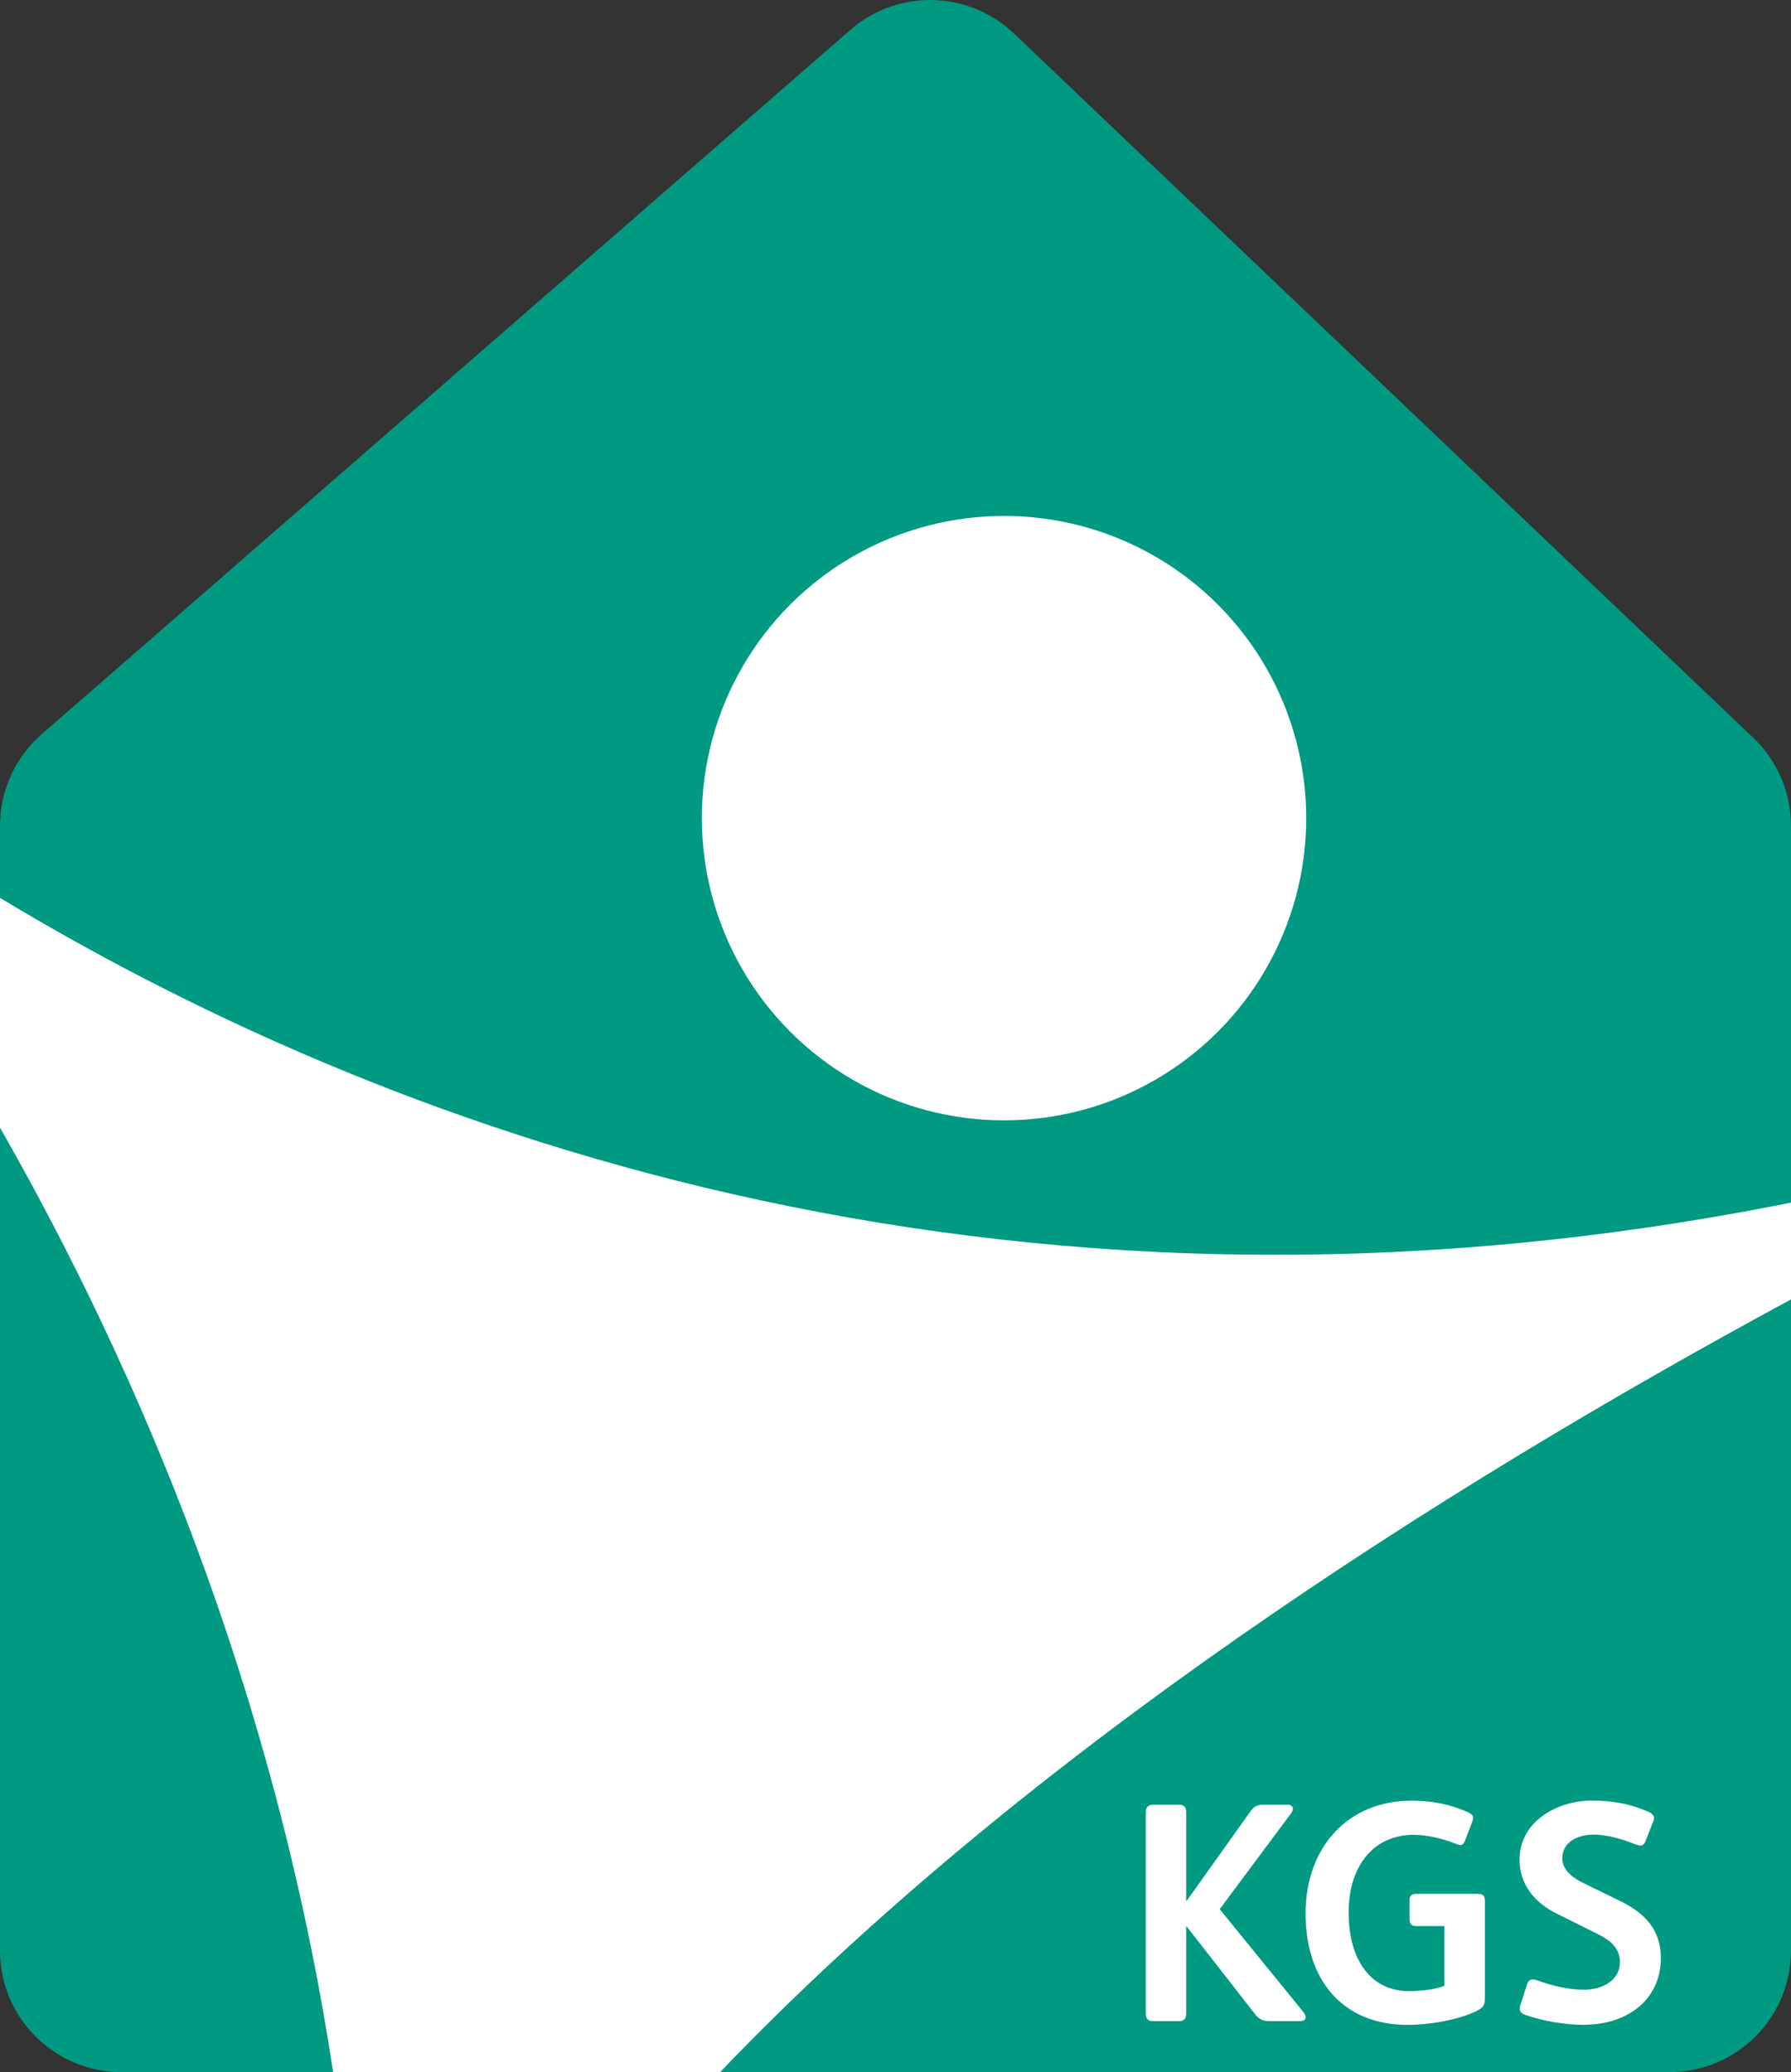 <?xml version="1.0" encoding="UTF-8"?>
<svg id="Ebene_2" data-name="Ebene 2" xmlns="http://www.w3.org/2000/svg" viewBox="0 0 191.67 221.74">
  <rect x="0" y="0" width="191.67" height="221.74" fill="#333333" stroke="none"/>
  <defs>
    <style>
      .cls-1 {
        fill: #009982;
      }

      .cls-1, .cls-2 {
        stroke-width: 0px;
      }

      .cls-2 {
        fill: #fff;
      }
    </style>
  </defs>
  <g id="Ebene_1-2" data-name="Ebene 1">
    <g>
      <path class="cls-1" d="M187.63,78.95L108.52,3.59c-2.51-2.39-5.74-3.59-8.98-3.59-3.04,0-6.09,1.06-8.54,3.2L4.47,78.56c-2.84,2.47-4.47,6.05-4.47,9.81v120.36c0,7.19,5.83,13.01,13.01,13.01h165.65c7.19,0,13.01-5.83,13.01-13.01v-120.36c0-3.56-1.46-6.97-4.04-9.42Z"/>
      <circle class="cls-2" cx="107.45" cy="87.55" r="32.34"/>
      <path class="cls-2" d="M191.67,128.69C105.83,145.91,39.62,119.98,0,96.08v24.59c14.85,26,29.44,60.22,35.65,101.07h41.41c32.56-34.02,76.94-62.33,114.61-82.69v-10.37Z"/>
      <g>
        <path class="cls-2" d="M139.2,216.28h-3.35c-.8,0-1.17-.27-1.61-.84l-7.23-9.27h-.07v9.27c0,.6-.23.84-.8.84h-2.68c-.6,0-.84-.23-.84-.84v-21.52c0-.57.3-.8.84-.8h2.68c.54,0,.8.2.8.8v9.47h.07l6.89-9.67c.3-.4.7-.6,1.24-.6h2.68c.33,0,.54.2.54.44,0,.13-.03.27-.13.4l-7.7,10.34,8.9,10.94c.17.2.3.43.3.6,0,.27-.2.43-.54.43Z"/>
        <path class="cls-2" d="M158.13,215.14c-1.84.94-4.95,1.54-7.5,1.54-6.96,0-10.91-4.82-10.91-11.91s4.52-12.08,11.34-12.08c2.14,0,4.12.37,6.12,1.27.37.17.47.37.47.6,0,.13-.07.27-.1.4l-.77,2.01c-.13.33-.27.47-.5.47-.13,0-.3-.07-.47-.13-1.1-.47-3.01-.97-4.55-.97-1.81,0-3.55.67-4.72,1.91-1.41,1.47-2.21,3.65-2.21,6.39,0,5.19,2.44,8.43,6.46,8.43,1.37,0,2.88-.2,3.78-.57v-6.39h-2.98c-.47,0-.74-.17-.74-.74v-2.04c0-.54.27-.67.77-.67h6.49c.57,0,.8.17.8.77v10.44c0,.67-.17.94-.8,1.27Z"/>
        <path class="cls-2" d="M169.61,216.68c-2.01,0-4.38-.37-6.39-1.07-.44-.17-.57-.37-.57-.64,0-.13,0-.27.07-.44l.7-2.17c.1-.33.27-.54.6-.54.13,0,.3.03.5.1,1.57.57,3.31,1,4.99,1,1.81,0,3.85-.87,3.85-2.98,0-1.54-1.14-2.38-2.44-3.01l-4.35-2.17c-2.38-1.17-3.95-3.15-3.95-5.76,0-4.08,4.02-6.32,7.73-6.32,2.21,0,4.05.33,5.99,1.17.44.2.67.4.67.67,0,.13-.03.27-.1.43l-.8,2.04c-.13.37-.33.5-.57.5-.17,0-.33-.07-.54-.13-1.37-.57-3.08-1.04-4.42-1.04-1.57,0-3.38.67-3.38,2.54,0,1.37,1.27,2.17,2.38,2.71l3.71,1.81c2.64,1.27,4.45,3.04,4.45,6.12,0,4.65-3.78,7.16-8.13,7.16Z"/>
      </g>
    </g>
  </g>
</svg>